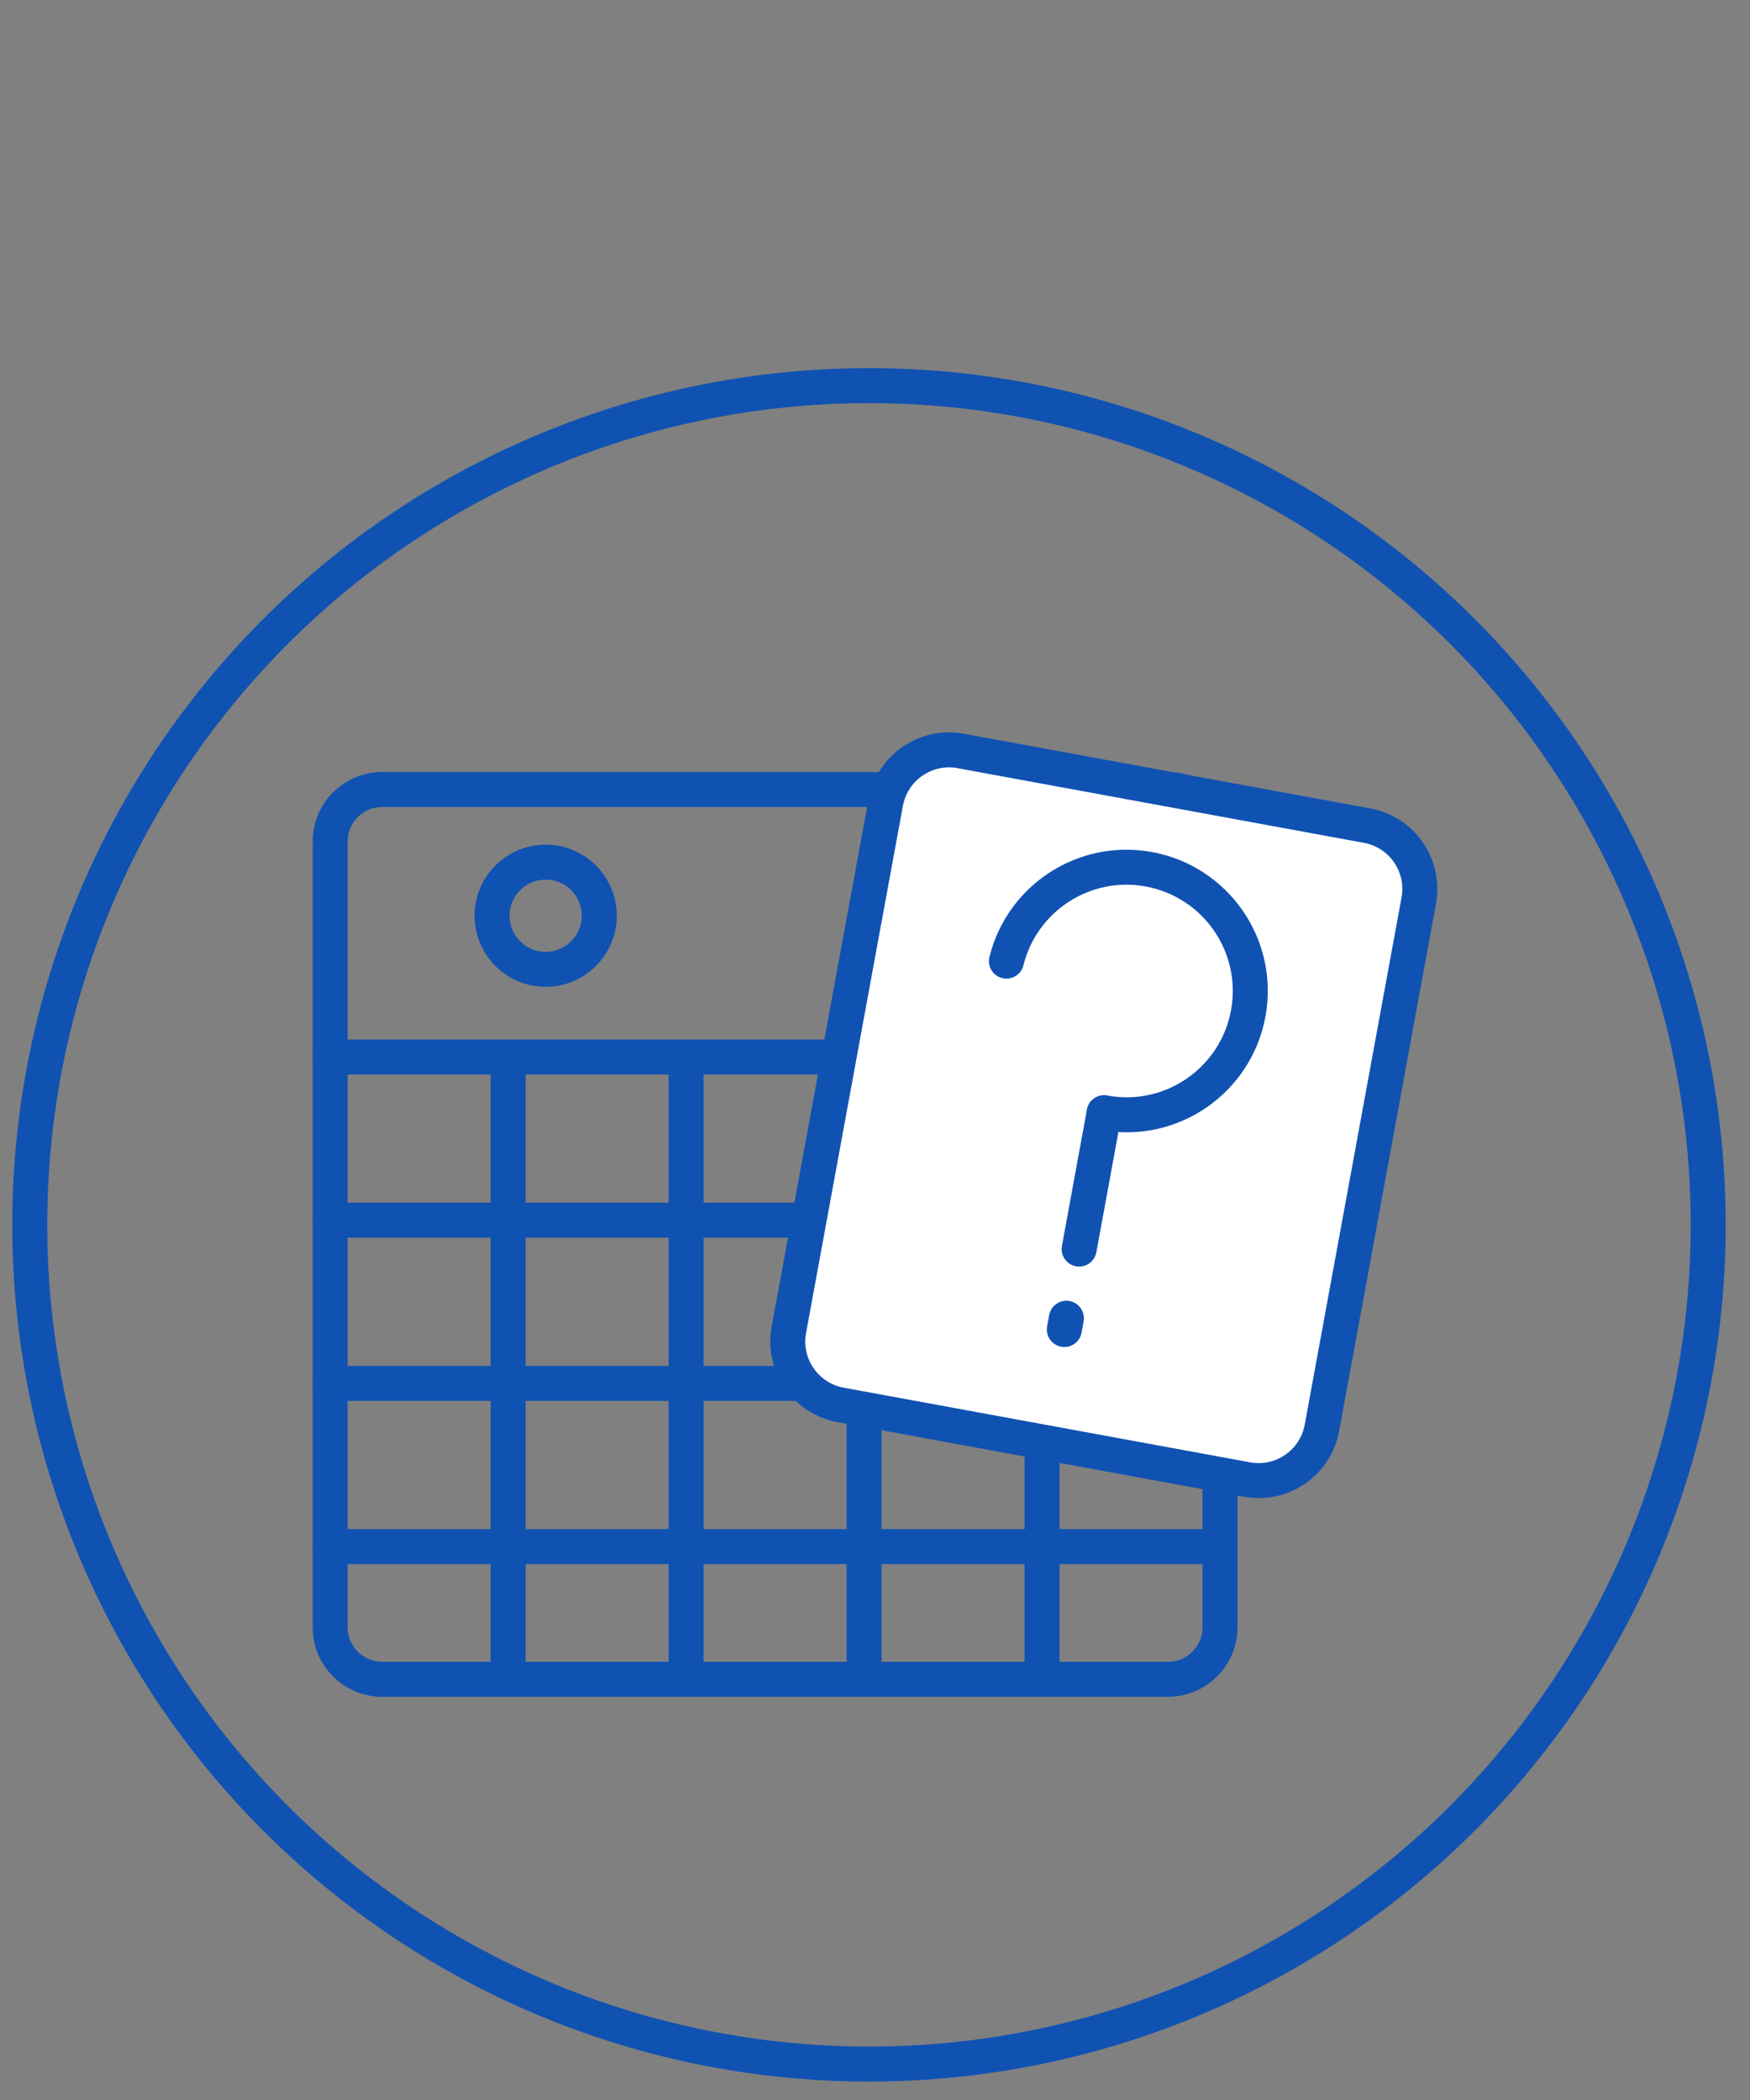 <?xml version="1.0" encoding="utf-8"?>
<!-- Generator: Adobe Illustrator 16.0.4, SVG Export Plug-In . SVG Version: 6.00 Build 0)  -->
<!DOCTYPE svg PUBLIC "-//W3C//DTD SVG 1.1//EN" "http://www.w3.org/Graphics/SVG/1.1/DTD/svg11.dtd">
<svg version="1.1" id="Capa_1" xmlns="http://www.w3.org/2000/svg" xmlns:xlink="http://www.w3.org/1999/xlink" x="0px" y="0px"
	 width="50px" height="60px" viewBox="0 0 50 60" enable-background="new 0 0 50 60" xml:space="preserve">
<rect x="0" y="0" width="50" height="60" fill="#808080" stroke="none"/>
<circle fill="none" stroke="#1052B2" stroke-linecap="round" stroke-linejoin="round" stroke-miterlimit="10" cx="24.828" cy="34.996" r="23.978"/>
<line fill="none" x1="0.85" y1="1" x2="48.807" y2="1"/>
<g>
	<g>
		<path fill="none" stroke="#1052B2" stroke-linecap="round" stroke-linejoin="round" stroke-miterlimit="10" d="M34.857,46.492
			c0,0.822-0.667,1.488-1.488,1.488H10.921c-0.821,0-1.488-0.666-1.488-1.488V24.046c0-0.822,0.667-1.489,1.488-1.489h22.448
			c0.821,0,1.488,0.667,1.488,1.489V46.492z"/>
		
			<line fill="none" stroke="#1052B2" stroke-linecap="round" stroke-linejoin="round" stroke-miterlimit="10" x1="9.434" y1="30.2" x2="34.857" y2="30.2"/>
		
			<line fill="none" stroke="#1052B2" stroke-linecap="round" stroke-linejoin="round" stroke-miterlimit="10" x1="9.434" y1="34.862" x2="34.857" y2="34.862"/>
		
			<line fill="none" stroke="#1052B2" stroke-linecap="round" stroke-linejoin="round" stroke-miterlimit="10" x1="9.434" y1="39.526" x2="34.857" y2="39.526"/>
		
			<line fill="none" stroke="#1052B2" stroke-linecap="round" stroke-linejoin="round" stroke-miterlimit="10" x1="9.434" y1="44.189" x2="34.857" y2="44.189"/>
		<g>
			
				<line fill="none" stroke="#1052B2" stroke-linecap="round" stroke-linejoin="round" stroke-miterlimit="10" x1="29.773" y1="30.556" x2="29.773" y2="47.98"/>
			
				<line fill="none" stroke="#1052B2" stroke-linecap="round" stroke-linejoin="round" stroke-miterlimit="10" x1="24.688" y1="30.556" x2="24.688" y2="47.98"/>
			
				<line fill="none" stroke="#1052B2" stroke-linecap="round" stroke-linejoin="round" stroke-miterlimit="10" x1="19.603" y1="30.556" x2="19.603" y2="47.98"/>
			
				<line fill="none" stroke="#1052B2" stroke-linecap="round" stroke-linejoin="round" stroke-miterlimit="10" x1="14.519" y1="30.557" x2="14.519" y2="47.98"/>
		</g>
		<g>
			<path fill="none" stroke="#1052B2" stroke-linecap="round" stroke-linejoin="round" stroke-miterlimit="10" d="M30.229,26.164
				c0,0.845-0.687,1.531-1.531,1.531l0,0c-0.848,0-1.532-0.686-1.532-1.531l0,0c0-0.846,0.685-1.532,1.532-1.532l0,0
				C29.543,24.631,30.229,25.318,30.229,26.164L30.229,26.164z"/>
			<path fill="none" stroke="#1052B2" stroke-linecap="round" stroke-linejoin="round" stroke-miterlimit="10" d="M17.122,26.164
				c0,0.845-0.687,1.531-1.532,1.531l0,0c-0.845,0-1.53-0.686-1.53-1.531l0,0c0-0.846,0.685-1.531,1.53-1.531l0,0
				C16.435,24.632,17.122,25.318,17.122,26.164L17.122,26.164z"/>
		</g>
	</g>
	<g>
		<path fill="#FFFFFF" stroke="#1052B2" stroke-linecap="round" stroke-linejoin="round" stroke-miterlimit="10" d="M37.77,40.795
			c-0.185,1.001-1.142,1.66-2.143,1.477L24.015,40.14c-0.999-0.184-1.661-1.143-1.477-2.142l2.767-15.064
			c0.185-1,1.144-1.662,2.142-1.478l11.611,2.133c1.002,0.184,1.661,1.143,1.478,2.142L37.77,40.795z"/>
		<g>
			<path fill="none" stroke="#1052B2" stroke-linecap="round" stroke-linejoin="round" stroke-miterlimit="10" d="M31.547,31.793
				c1.922,0.354,3.765-0.92,4.117-2.84c0.353-1.921-0.918-3.764-2.84-4.117c-1.848-0.339-3.623,0.825-4.069,2.625"/>
			
				<line fill="none" stroke="#1052B2" stroke-linecap="round" stroke-linejoin="round" stroke-miterlimit="10" x1="31.547" y1="31.793" x2="30.833" y2="35.688"/>
			
				<line fill="none" stroke="#1052B2" stroke-linecap="round" stroke-linejoin="round" stroke-miterlimit="10" x1="30.468" y1="37.664" x2="30.41" y2="37.986"/>
		</g>
	</g>
</g>
</svg>

